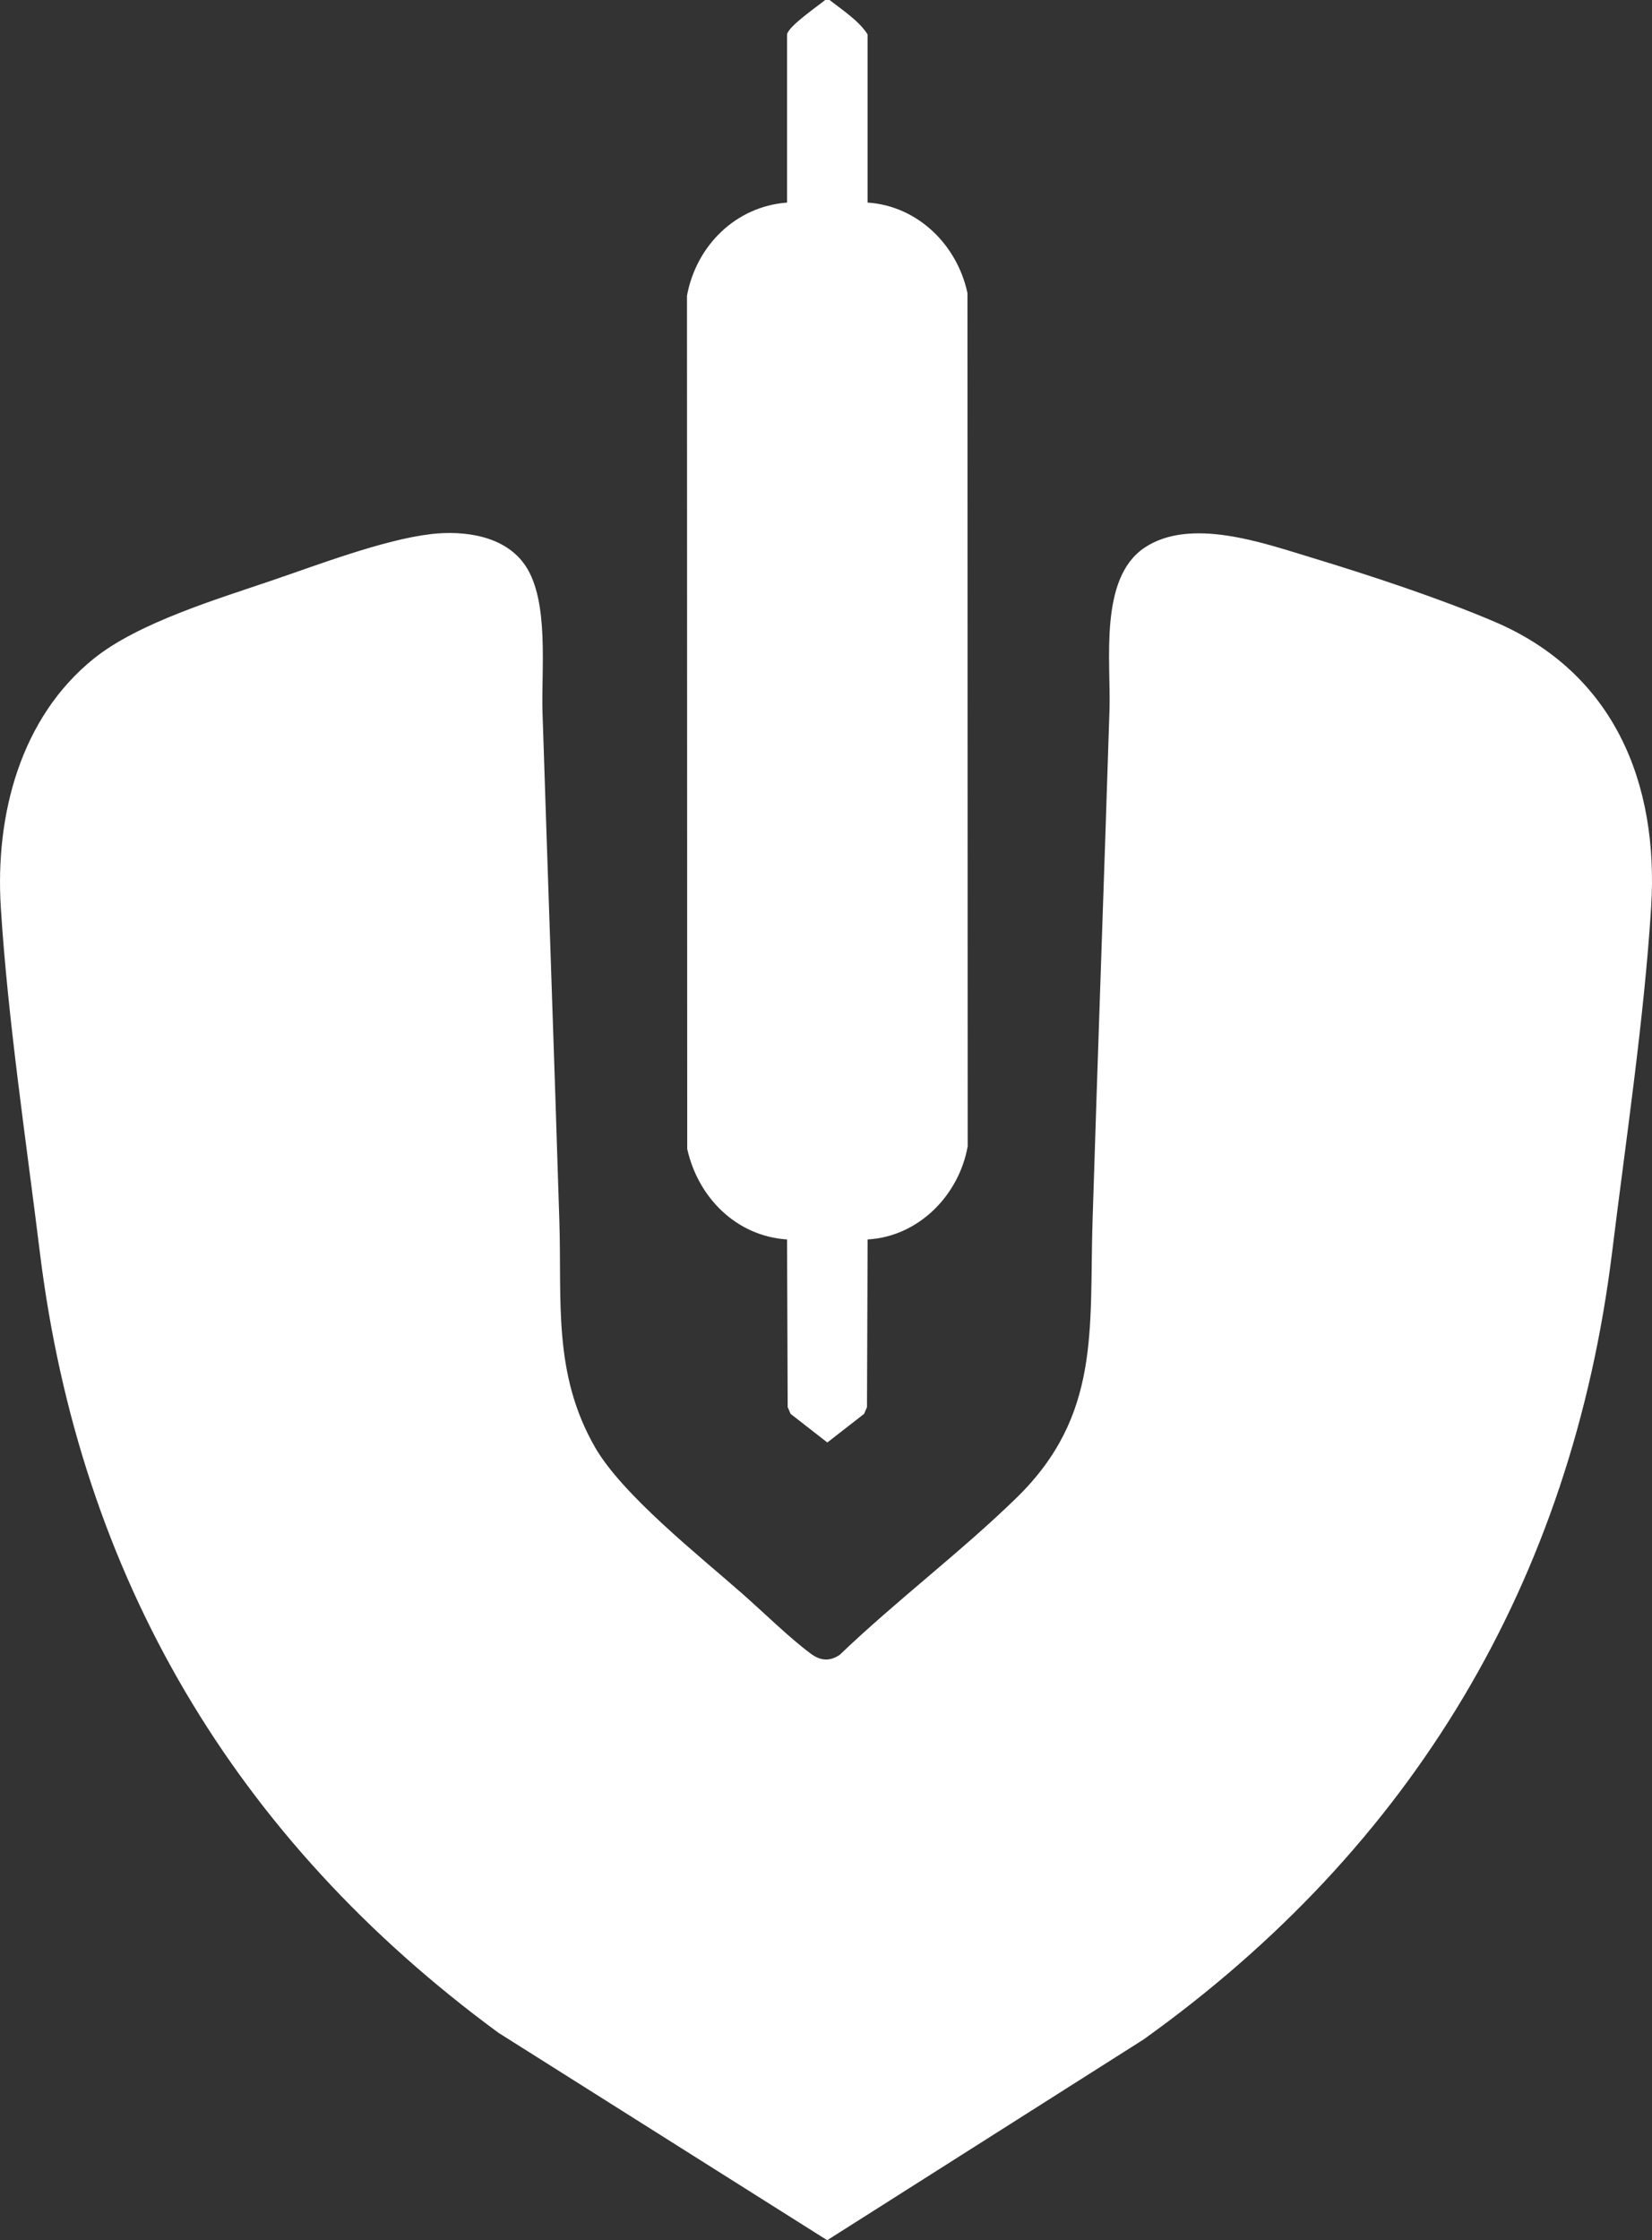 <?xml version="1.0" encoding="UTF-8"?>
<svg id="Layer_1" xmlns="http://www.w3.org/2000/svg" version="1.1" viewBox="0 0 493.3 668.6">
  <rect x="0" y="0" width="493.3" height="668.6" fill="#333333" stroke="none"/>
  <!-- Generator: Adobe Illustrator 29.0.1, SVG Export Plug-In . SVG Version: 2.1.0 Build 192)  -->
  <defs>
    <style>
      .st0 {
        fill: #fff;
      }
    </style>
  </defs>
  <path class="st0" d="M128.64,159.4c10.01-1.16,22.25.46,28.27,9.45,7.15,10.69,4.68,31.12,5.09,43.85,1.63,50.52,3.46,101.21,5.03,151.76.75,24.01-1.94,45.48,10.6,67.39,8.15,14.24,31.15,32.44,44.1,43.84,6.25,5.5,13.92,13.05,20.34,17.82,2.87,2.13,5.62,2.43,8.68.37,16.82-16.12,36.1-30.62,52.74-46.81,25.28-24.62,21.75-50.3,22.75-82.6,1.58-50.81,3.44-101.76,5.06-152.57.46-14.44-3.24-39.27,10.46-48.44s35.36-1.44,49.87,2.96c17.22,5.23,38.24,12.13,54.68,19.15,35.47,15.14,49.07,47.85,46.73,85.2-2.08,33.22-7.55,69.56-11.64,102.84-12.07,98.2-59.58,177.61-139.92,235.06l-94.47,59.92-98.19-61.92c-78.7-57.83-125-135.93-136.94-233.06C7.79,340.34,2.31,303.99.24,270.78c-1.72-27.44,5.8-56.57,27.81-74.25,13.27-10.66,36.71-17.69,53.06-23.26,13.7-4.66,33.54-12.24,47.53-13.86Z"/>
  <path class="st0" d="M259.08,60.46c14.92.98,26.75,12.6,29.81,27.02l.07,254.65c-2.64,14.7-14.73,26.92-29.88,27.78l-.19,50.03-.86,2.02-10.98,8.55-10.98-8.55-.86-2.02-.19-50.03c-15.14-.98-26.57-12.49-29.81-27.02l-.07-254.65c2.78-14.96,14.57-26.63,29.88-27.78V10.27c.42-2.45,9.04-8.35,11.38-10.27h1.3c3.82,2.96,8.85,6.26,11.37,10.27v50.19Z"/>
</svg>